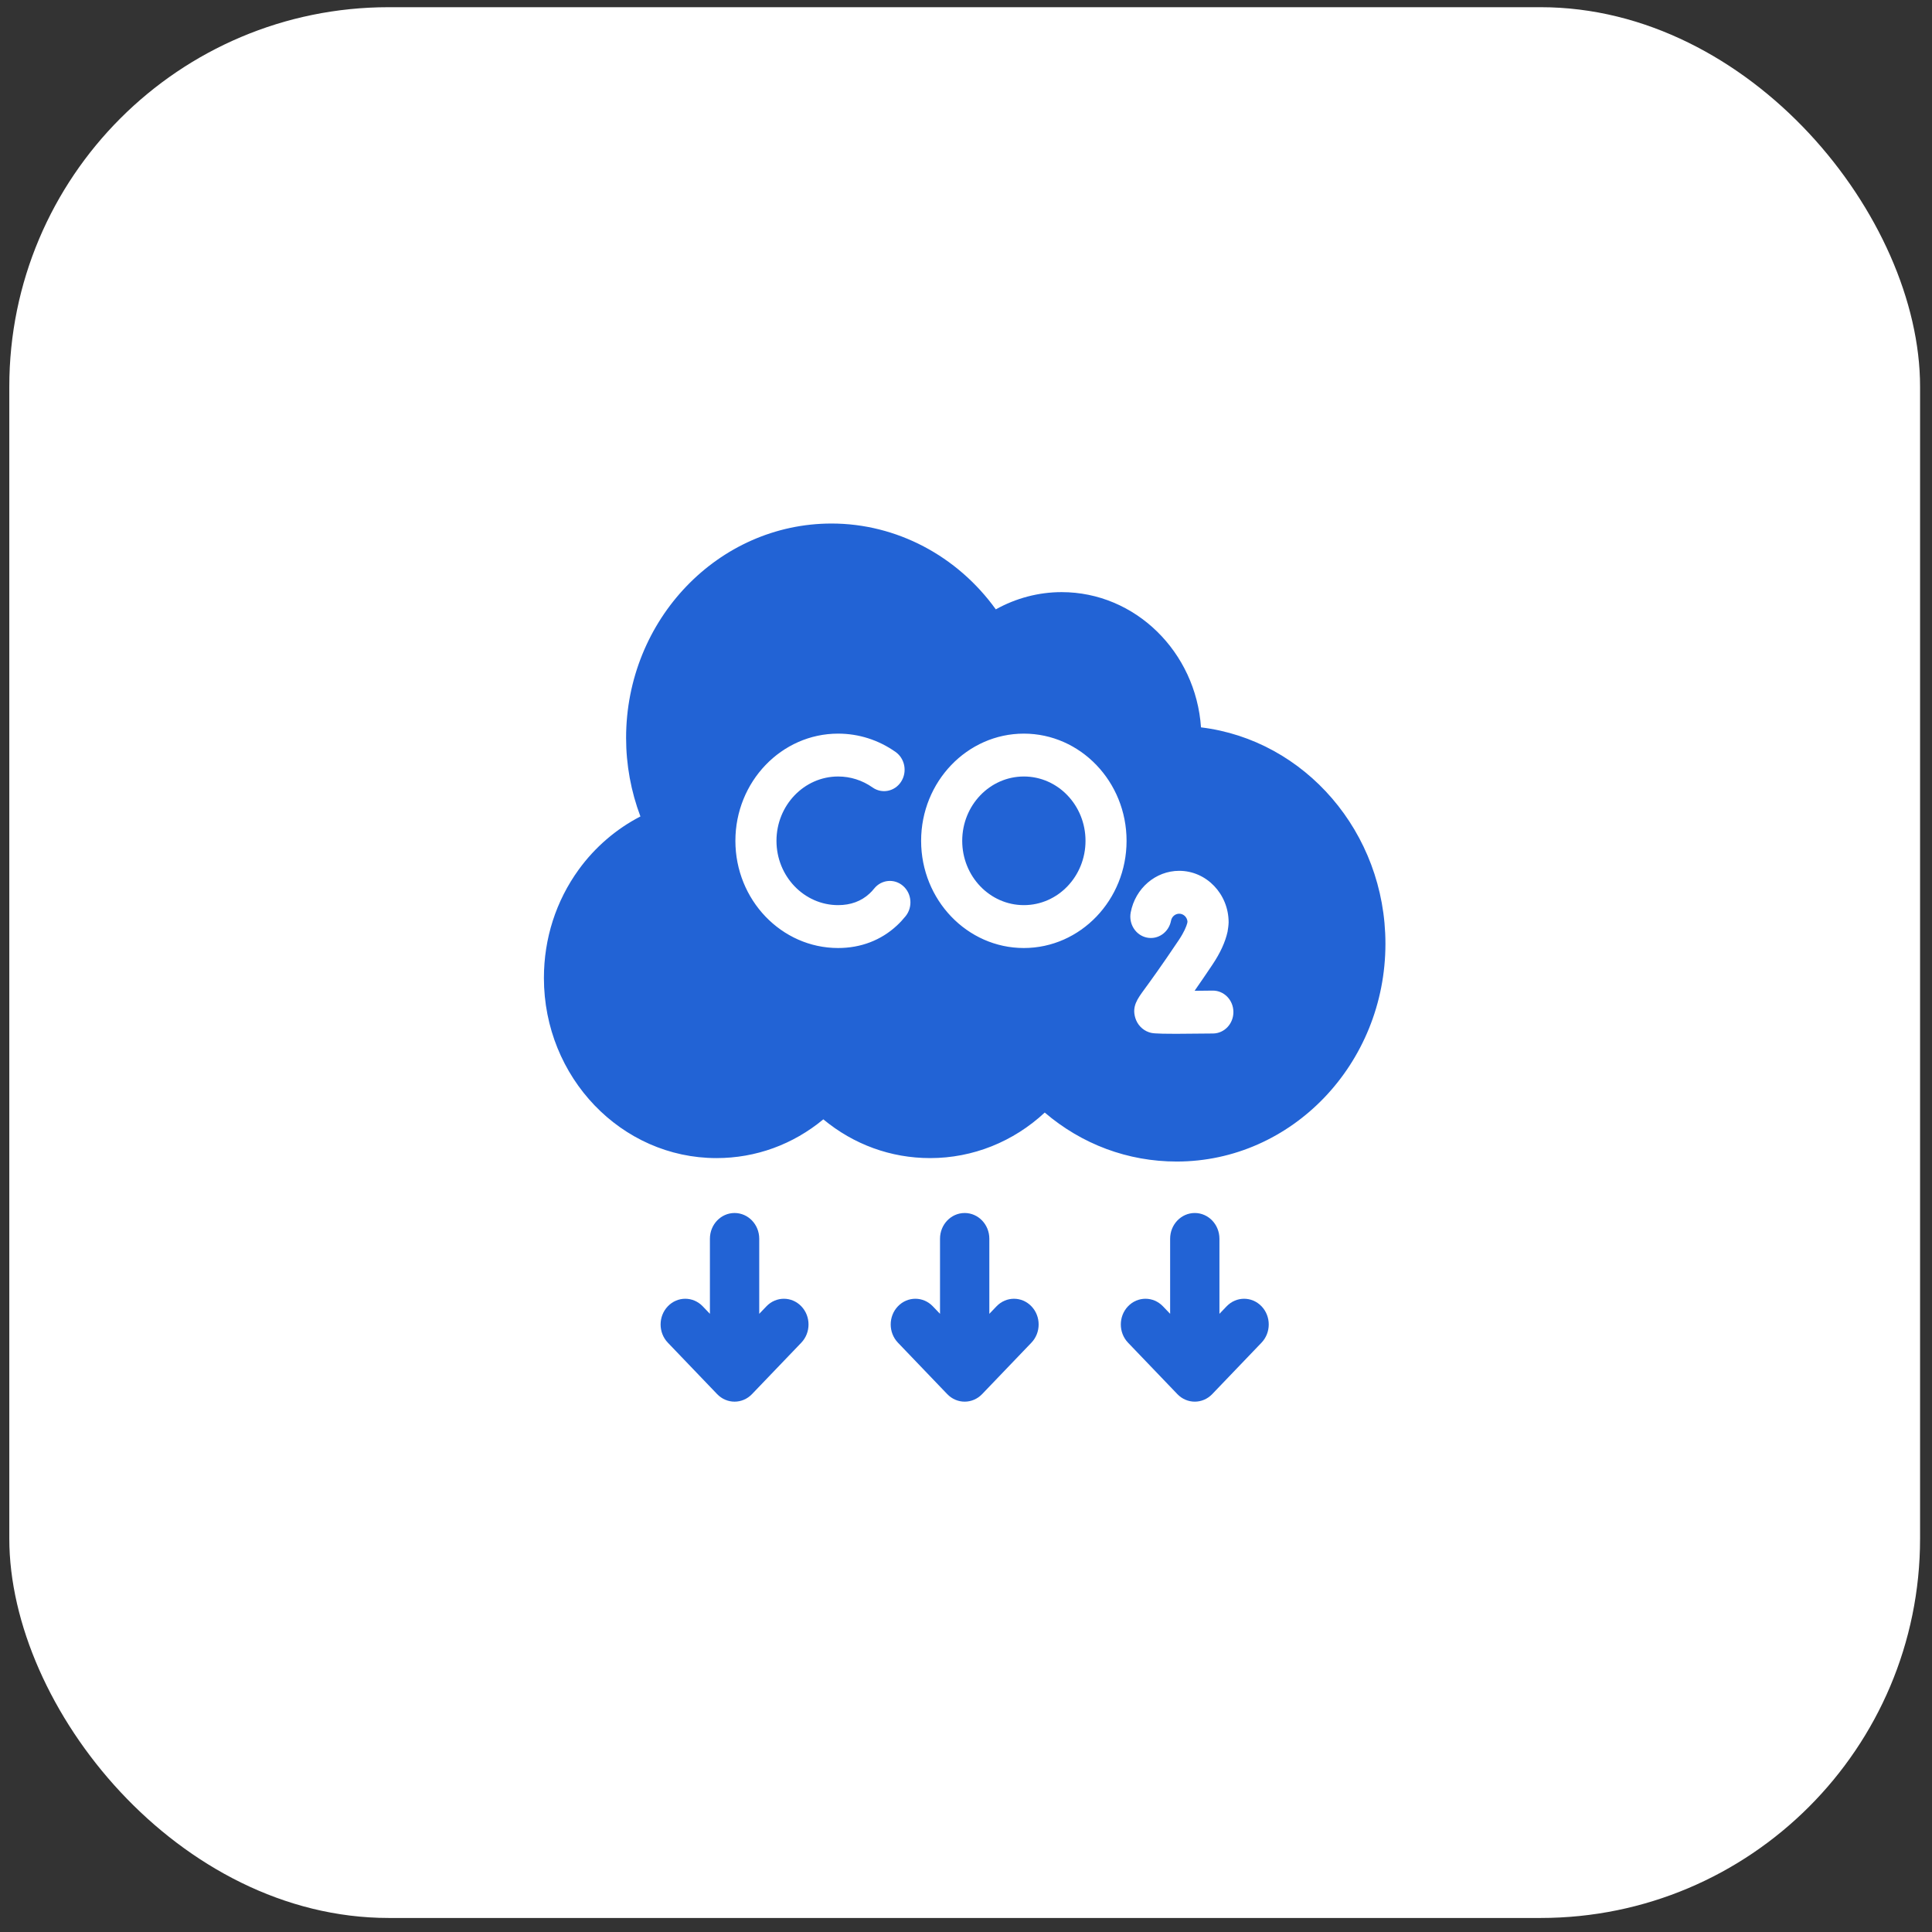 <svg width="91" height="91" viewBox="0 0 91 91" fill="none" xmlns="http://www.w3.org/2000/svg">
<rect x="0" y="0" width="91" height="91" fill="#333333" stroke="none"/>
<rect x="0.438" y="0.339" width="90" height="90" rx="17.871" fill="white"/>
<path d="M56.569 34.26C56.324 30.705 53.474 27.89 50.005 27.89C48.92 27.89 47.853 28.173 46.904 28.702C45.089 26.181 42.224 24.659 39.167 24.659C33.831 24.659 29.49 29.189 29.49 34.757C29.49 36.023 29.721 37.281 30.165 38.456C29.031 39.04 28.026 39.901 27.259 40.958C26.186 42.439 25.619 44.205 25.619 46.066C25.619 50.743 29.265 54.548 33.748 54.548C35.601 54.548 37.352 53.907 38.78 52.723C40.208 53.907 41.958 54.548 43.812 54.548C45.82 54.548 47.73 53.779 49.209 52.403C50.958 53.898 53.125 54.71 55.424 54.71C60.846 54.71 65.256 50.108 65.256 44.451C65.256 39.197 61.453 34.853 56.569 34.26ZM42.657 43.151C42.53 43.309 42.392 43.458 42.244 43.595C41.5 44.287 40.543 44.653 39.477 44.653C36.809 44.653 34.638 42.388 34.638 39.604C34.638 36.82 36.809 34.555 39.477 34.555C40.446 34.555 41.382 34.853 42.182 35.418C42.625 35.73 42.742 36.358 42.443 36.82C42.144 37.282 41.542 37.403 41.099 37.091C40.619 36.753 40.058 36.574 39.477 36.574C37.876 36.574 36.573 37.933 36.573 39.604C36.573 41.274 37.876 42.633 39.477 42.633C40.069 42.633 40.567 42.449 40.957 42.087C41.035 42.015 41.107 41.937 41.173 41.854C41.517 41.426 42.127 41.37 42.537 41.729C42.946 42.087 43 42.724 42.657 43.151ZM48.224 44.653C45.557 44.653 43.386 42.388 43.386 39.604C43.386 36.82 45.557 34.555 48.224 34.555C50.892 34.555 53.063 36.82 53.063 39.604C53.063 42.388 50.892 44.653 48.224 44.653ZM57.14 48.679C56.37 48.689 55.808 48.694 55.394 48.694C54.329 48.694 54.242 48.663 54.113 48.618C53.806 48.512 53.566 48.257 53.472 47.938C53.314 47.402 53.565 47.059 53.913 46.584C54.181 46.217 54.68 45.535 55.518 44.286C55.774 43.904 55.88 43.639 55.923 43.474L55.932 43.401C55.921 43.301 55.876 43.209 55.804 43.142C55.732 43.074 55.639 43.037 55.542 43.037C55.355 43.037 55.193 43.175 55.157 43.366C55.054 43.913 54.545 44.27 54.021 44.162C53.496 44.055 53.155 43.524 53.258 42.977C53.472 41.841 54.432 41.017 55.542 41.017C56.825 41.017 57.87 42.107 57.87 43.446C57.867 43.577 57.842 43.76 57.819 43.889C57.709 44.381 57.475 44.889 57.103 45.444C56.828 45.855 56.55 46.263 56.267 46.668C56.547 46.666 56.836 46.663 57.115 46.659C57.651 46.652 58.088 47.099 58.095 47.656C58.102 48.214 57.674 48.672 57.14 48.679Z" fill="#2263D5"/>
<path d="M48.226 42.633C49.829 42.633 51.129 41.277 51.129 39.604C51.129 37.931 49.829 36.574 48.226 36.574C46.622 36.574 45.322 37.931 45.322 39.604C45.322 41.277 46.622 42.633 48.226 42.633Z" fill="#2263D5"/>
<path d="M48.581 61.528C48.128 61.055 47.392 61.055 46.939 61.528L46.599 61.883V58.346C46.599 57.676 46.079 57.134 45.438 57.134C44.796 57.134 44.276 57.676 44.276 58.346V61.883L43.936 61.528C43.483 61.055 42.747 61.055 42.294 61.528C41.84 62.001 41.84 62.768 42.294 63.242L44.616 65.665C45.07 66.138 45.805 66.138 46.259 65.665L48.581 63.242C49.035 62.768 49.035 62.001 48.581 61.528ZM59.42 61.528C58.966 61.055 58.231 61.055 57.777 61.528L57.437 61.883V58.346C57.437 57.676 56.917 57.134 56.276 57.134C55.635 57.134 55.115 57.676 55.115 58.346V61.883L54.775 61.528C54.321 61.055 53.586 61.055 53.132 61.528C52.679 62.001 52.679 62.768 53.132 63.242L55.455 65.665C55.908 66.138 56.644 66.138 57.097 65.665L59.419 63.242C59.873 62.768 59.873 62.001 59.42 61.528ZM37.743 61.528C37.289 61.055 36.554 61.055 36.101 61.528L35.761 61.883V58.346C35.761 57.676 35.241 57.134 34.599 57.134C33.958 57.134 33.438 57.676 33.438 58.346V61.883L33.098 61.528C32.644 61.055 31.909 61.055 31.456 61.528C31.002 62.001 31.002 62.768 31.456 63.242L33.778 65.665C34.232 66.138 34.967 66.138 35.42 65.665L37.743 63.242C38.196 62.768 38.196 62.001 37.743 61.528Z" fill="#2263D5"/>
</svg>
